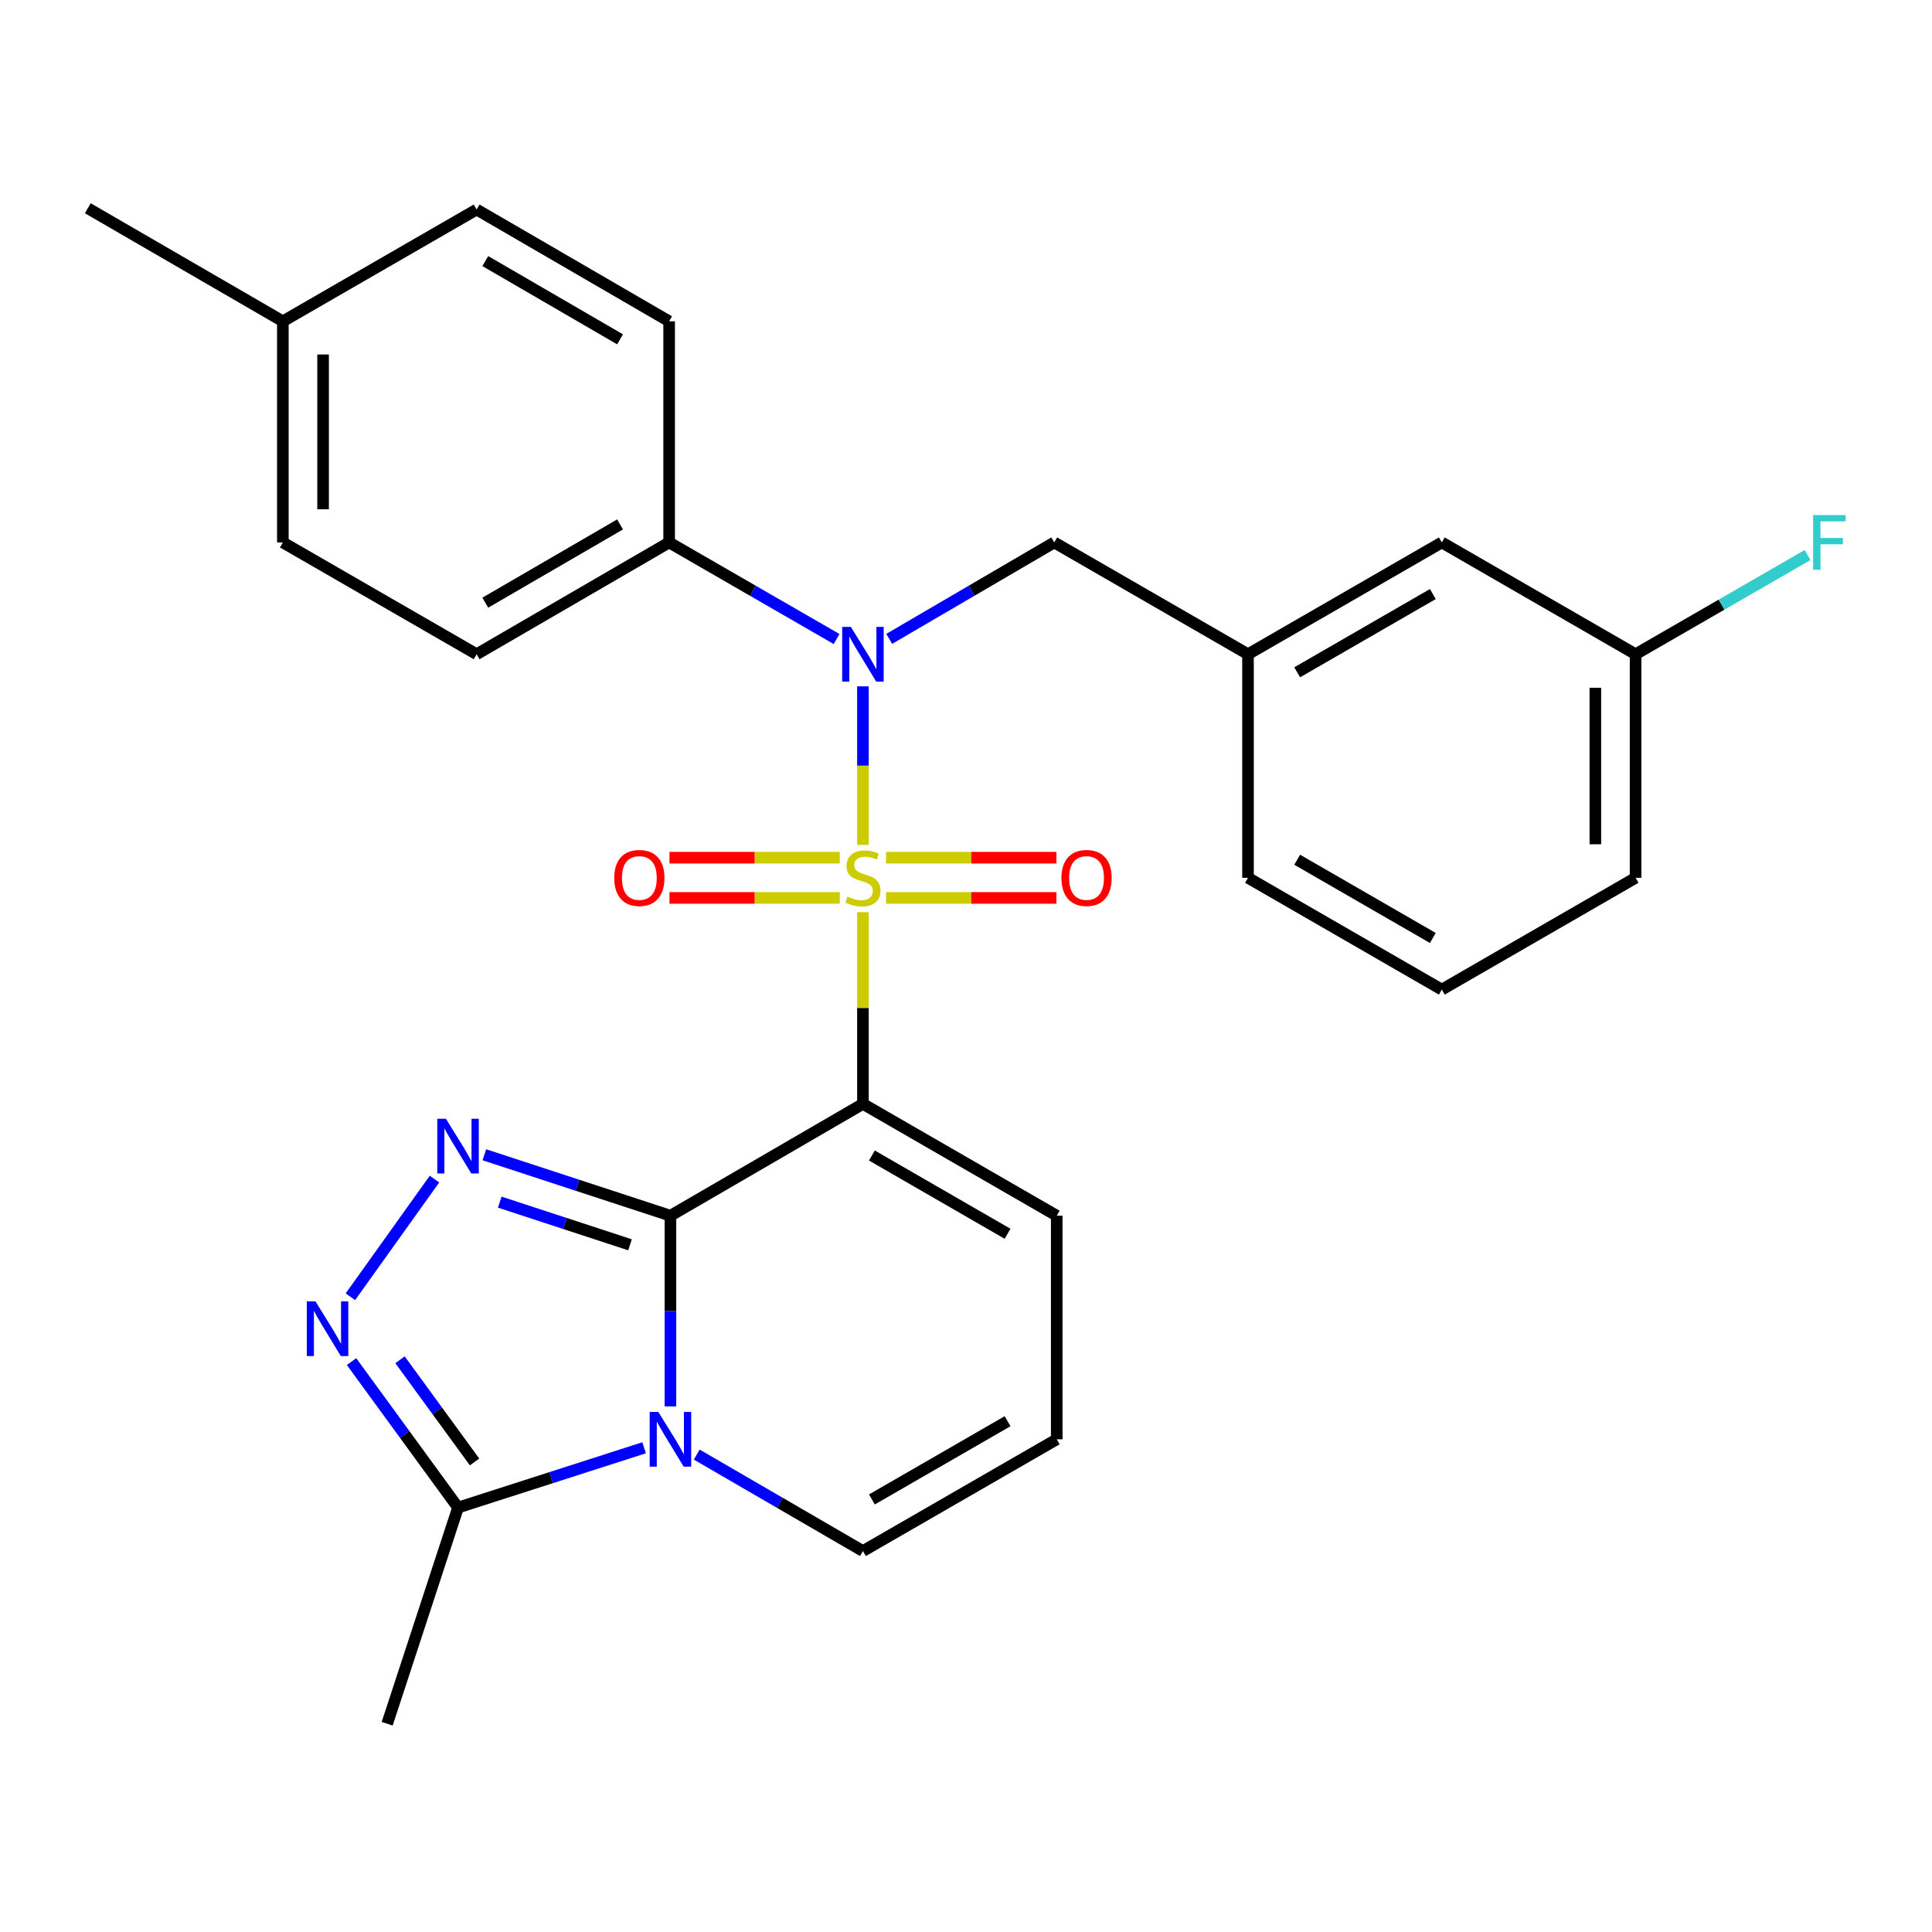 <?xml version='1.0' encoding='iso-8859-1'?>
<svg version='1.1' baseProfile='full'
              xmlns='http://www.w3.org/2000/svg'
                      xmlns:rdkit='http://www.rdkit.org/xml'
                      xmlns:xlink='http://www.w3.org/1999/xlink'
                  xml:space='preserve'
width='1000px' height='1000px' viewBox='0 0 1000 1000'>
<!-- END OF HEADER -->
<rect style='opacity:1.0;fill:#FFFFFF;stroke:none' width='1000' height='1000' x='0' y='0'> </rect>
<path class='bond-1' d='M 446.651,472.159 L 446.651,521.766' style='fill:none;fill-rule:evenodd;stroke:#CCCC00;stroke-width:6px;stroke-linecap:butt;stroke-linejoin:miter;stroke-opacity:1' />
<path class='bond-1' d='M 446.651,521.766 L 446.651,571.374' style='fill:none;fill-rule:evenodd;stroke:#000000;stroke-width:6px;stroke-linecap:butt;stroke-linejoin:miter;stroke-opacity:1' />
<path class='bond-4' d='M 446.651,437.34 L 446.651,396.298' style='fill:none;fill-rule:evenodd;stroke:#CCCC00;stroke-width:6px;stroke-linecap:butt;stroke-linejoin:miter;stroke-opacity:1' />
<path class='bond-4' d='M 446.651,396.298 L 446.651,355.256' style='fill:none;fill-rule:evenodd;stroke:#0000FF;stroke-width:6px;stroke-linecap:butt;stroke-linejoin:miter;stroke-opacity:1' />
<path class='bond-7' d='M 434.678,443.942 L 390.599,443.942' style='fill:none;fill-rule:evenodd;stroke:#CCCC00;stroke-width:6px;stroke-linecap:butt;stroke-linejoin:miter;stroke-opacity:1' />
<path class='bond-7' d='M 390.599,443.942 L 346.52,443.942' style='fill:none;fill-rule:evenodd;stroke:#FF0000;stroke-width:6px;stroke-linecap:butt;stroke-linejoin:miter;stroke-opacity:1' />
<path class='bond-7' d='M 434.678,464.764 L 390.599,464.764' style='fill:none;fill-rule:evenodd;stroke:#CCCC00;stroke-width:6px;stroke-linecap:butt;stroke-linejoin:miter;stroke-opacity:1' />
<path class='bond-7' d='M 390.599,464.764 L 346.52,464.764' style='fill:none;fill-rule:evenodd;stroke:#FF0000;stroke-width:6px;stroke-linecap:butt;stroke-linejoin:miter;stroke-opacity:1' />
<path class='bond-8' d='M 458.625,464.764 L 502.715,464.764' style='fill:none;fill-rule:evenodd;stroke:#CCCC00;stroke-width:6px;stroke-linecap:butt;stroke-linejoin:miter;stroke-opacity:1' />
<path class='bond-8' d='M 502.715,464.764 L 546.805,464.764' style='fill:none;fill-rule:evenodd;stroke:#FF0000;stroke-width:6px;stroke-linecap:butt;stroke-linejoin:miter;stroke-opacity:1' />
<path class='bond-8' d='M 458.625,443.942 L 502.715,443.942' style='fill:none;fill-rule:evenodd;stroke:#CCCC00;stroke-width:6px;stroke-linecap:butt;stroke-linejoin:miter;stroke-opacity:1' />
<path class='bond-8' d='M 502.715,443.942 L 546.805,443.942' style='fill:none;fill-rule:evenodd;stroke:#FF0000;stroke-width:6px;stroke-linecap:butt;stroke-linejoin:miter;stroke-opacity:1' />
<path class='bond-0' d='M 347.017,629.248 L 446.651,571.374' style='fill:none;fill-rule:evenodd;stroke:#000000;stroke-width:6px;stroke-linecap:butt;stroke-linejoin:miter;stroke-opacity:1' />
<path class='bond-2' d='M 347.017,629.248 L 347.017,678.589' style='fill:none;fill-rule:evenodd;stroke:#000000;stroke-width:6px;stroke-linecap:butt;stroke-linejoin:miter;stroke-opacity:1' />
<path class='bond-2' d='M 347.017,678.589 L 347.017,727.931' style='fill:none;fill-rule:evenodd;stroke:#0000FF;stroke-width:6px;stroke-linecap:butt;stroke-linejoin:miter;stroke-opacity:1' />
<path class='bond-3' d='M 347.017,629.248 L 298.863,613.475' style='fill:none;fill-rule:evenodd;stroke:#000000;stroke-width:6px;stroke-linecap:butt;stroke-linejoin:miter;stroke-opacity:1' />
<path class='bond-3' d='M 298.863,613.475 L 250.708,597.702' style='fill:none;fill-rule:evenodd;stroke:#0000FF;stroke-width:6px;stroke-linecap:butt;stroke-linejoin:miter;stroke-opacity:1' />
<path class='bond-3' d='M 326.089,644.304 L 292.381,633.263' style='fill:none;fill-rule:evenodd;stroke:#000000;stroke-width:6px;stroke-linecap:butt;stroke-linejoin:miter;stroke-opacity:1' />
<path class='bond-3' d='M 292.381,633.263 L 258.673,622.222' style='fill:none;fill-rule:evenodd;stroke:#0000FF;stroke-width:6px;stroke-linecap:butt;stroke-linejoin:miter;stroke-opacity:1' />
<path class='bond-9' d='M 446.651,571.374 L 546.967,629.248' style='fill:none;fill-rule:evenodd;stroke:#000000;stroke-width:6px;stroke-linecap:butt;stroke-linejoin:miter;stroke-opacity:1' />
<path class='bond-9' d='M 451.293,598.091 L 521.515,638.602' style='fill:none;fill-rule:evenodd;stroke:#000000;stroke-width:6px;stroke-linecap:butt;stroke-linejoin:miter;stroke-opacity:1' />
<path class='bond-6' d='M 333.39,749.363 L 285.233,764.838' style='fill:none;fill-rule:evenodd;stroke:#0000FF;stroke-width:6px;stroke-linecap:butt;stroke-linejoin:miter;stroke-opacity:1' />
<path class='bond-6' d='M 285.233,764.838 L 237.076,780.312' style='fill:none;fill-rule:evenodd;stroke:#000000;stroke-width:6px;stroke-linecap:butt;stroke-linejoin:miter;stroke-opacity:1' />
<path class='bond-28' d='M 360.637,752.891 L 403.644,777.857' style='fill:none;fill-rule:evenodd;stroke:#0000FF;stroke-width:6px;stroke-linecap:butt;stroke-linejoin:miter;stroke-opacity:1' />
<path class='bond-28' d='M 403.644,777.857 L 446.651,802.823' style='fill:none;fill-rule:evenodd;stroke:#000000;stroke-width:6px;stroke-linecap:butt;stroke-linejoin:miter;stroke-opacity:1' />
<path class='bond-5' d='M 224.881,610.301 L 181.363,671.195' style='fill:none;fill-rule:evenodd;stroke:#0000FF;stroke-width:6px;stroke-linecap:butt;stroke-linejoin:miter;stroke-opacity:1' />
<path class='bond-11' d='M 433.016,330.763 L 389.681,305.764' style='fill:none;fill-rule:evenodd;stroke:#0000FF;stroke-width:6px;stroke-linecap:butt;stroke-linejoin:miter;stroke-opacity:1' />
<path class='bond-11' d='M 389.681,305.764 L 346.346,280.766' style='fill:none;fill-rule:evenodd;stroke:#000000;stroke-width:6px;stroke-linecap:butt;stroke-linejoin:miter;stroke-opacity:1' />
<path class='bond-12' d='M 460.258,330.677 L 502.965,305.722' style='fill:none;fill-rule:evenodd;stroke:#0000FF;stroke-width:6px;stroke-linecap:butt;stroke-linejoin:miter;stroke-opacity:1' />
<path class='bond-12' d='M 502.965,305.722 L 545.672,280.766' style='fill:none;fill-rule:evenodd;stroke:#000000;stroke-width:6px;stroke-linecap:butt;stroke-linejoin:miter;stroke-opacity:1' />
<path class='bond-29' d='M 181.962,704.76 L 209.519,742.536' style='fill:none;fill-rule:evenodd;stroke:#0000FF;stroke-width:6px;stroke-linecap:butt;stroke-linejoin:miter;stroke-opacity:1' />
<path class='bond-29' d='M 209.519,742.536 L 237.076,780.312' style='fill:none;fill-rule:evenodd;stroke:#000000;stroke-width:6px;stroke-linecap:butt;stroke-linejoin:miter;stroke-opacity:1' />
<path class='bond-29' d='M 207.051,703.821 L 226.341,730.265' style='fill:none;fill-rule:evenodd;stroke:#0000FF;stroke-width:6px;stroke-linecap:butt;stroke-linejoin:miter;stroke-opacity:1' />
<path class='bond-29' d='M 226.341,730.265 L 245.631,756.708' style='fill:none;fill-rule:evenodd;stroke:#000000;stroke-width:6px;stroke-linecap:butt;stroke-linejoin:miter;stroke-opacity:1' />
<path class='bond-23' d='M 237.076,780.312 L 200.406,892.208' style='fill:none;fill-rule:evenodd;stroke:#000000;stroke-width:6px;stroke-linecap:butt;stroke-linejoin:miter;stroke-opacity:1' />
<path class='bond-13' d='M 546.967,629.248 L 546.967,744.984' style='fill:none;fill-rule:evenodd;stroke:#000000;stroke-width:6px;stroke-linecap:butt;stroke-linejoin:miter;stroke-opacity:1' />
<path class='bond-10' d='M 446.651,802.823 L 546.967,744.984' style='fill:none;fill-rule:evenodd;stroke:#000000;stroke-width:6px;stroke-linecap:butt;stroke-linejoin:miter;stroke-opacity:1' />
<path class='bond-10' d='M 451.298,776.109 L 521.52,735.621' style='fill:none;fill-rule:evenodd;stroke:#000000;stroke-width:6px;stroke-linecap:butt;stroke-linejoin:miter;stroke-opacity:1' />
<path class='bond-15' d='M 346.346,280.766 L 246.701,338.628' style='fill:none;fill-rule:evenodd;stroke:#000000;stroke-width:6px;stroke-linecap:butt;stroke-linejoin:miter;stroke-opacity:1' />
<path class='bond-15' d='M 320.943,271.439 L 251.191,311.943' style='fill:none;fill-rule:evenodd;stroke:#000000;stroke-width:6px;stroke-linecap:butt;stroke-linejoin:miter;stroke-opacity:1' />
<path class='bond-16' d='M 346.346,280.766 L 346.346,166.314' style='fill:none;fill-rule:evenodd;stroke:#000000;stroke-width:6px;stroke-linecap:butt;stroke-linejoin:miter;stroke-opacity:1' />
<path class='bond-14' d='M 545.672,280.766 L 645.965,338.628' style='fill:none;fill-rule:evenodd;stroke:#000000;stroke-width:6px;stroke-linecap:butt;stroke-linejoin:miter;stroke-opacity:1' />
<path class='bond-17' d='M 645.965,338.628 L 746.282,280.766' style='fill:none;fill-rule:evenodd;stroke:#000000;stroke-width:6px;stroke-linecap:butt;stroke-linejoin:miter;stroke-opacity:1' />
<path class='bond-17' d='M 671.416,347.986 L 741.638,307.482' style='fill:none;fill-rule:evenodd;stroke:#000000;stroke-width:6px;stroke-linecap:butt;stroke-linejoin:miter;stroke-opacity:1' />
<path class='bond-25' d='M 645.965,338.628 L 645.965,454.353' style='fill:none;fill-rule:evenodd;stroke:#000000;stroke-width:6px;stroke-linecap:butt;stroke-linejoin:miter;stroke-opacity:1' />
<path class='bond-20' d='M 246.701,338.628 L 146.407,280.766' style='fill:none;fill-rule:evenodd;stroke:#000000;stroke-width:6px;stroke-linecap:butt;stroke-linejoin:miter;stroke-opacity:1' />
<path class='bond-19' d='M 346.346,166.314 L 246.701,108.451' style='fill:none;fill-rule:evenodd;stroke:#000000;stroke-width:6px;stroke-linecap:butt;stroke-linejoin:miter;stroke-opacity:1' />
<path class='bond-19' d='M 320.943,175.641 L 251.191,135.137' style='fill:none;fill-rule:evenodd;stroke:#000000;stroke-width:6px;stroke-linecap:butt;stroke-linejoin:miter;stroke-opacity:1' />
<path class='bond-18' d='M 746.282,280.766 L 846.575,338.628' style='fill:none;fill-rule:evenodd;stroke:#000000;stroke-width:6px;stroke-linecap:butt;stroke-linejoin:miter;stroke-opacity:1' />
<path class='bond-22' d='M 846.575,338.628 L 891.076,312.96' style='fill:none;fill-rule:evenodd;stroke:#000000;stroke-width:6px;stroke-linecap:butt;stroke-linejoin:miter;stroke-opacity:1' />
<path class='bond-22' d='M 891.076,312.96 L 935.576,287.293' style='fill:none;fill-rule:evenodd;stroke:#33CCCC;stroke-width:6px;stroke-linecap:butt;stroke-linejoin:miter;stroke-opacity:1' />
<path class='bond-31' d='M 846.575,338.628 L 846.575,454.353' style='fill:none;fill-rule:evenodd;stroke:#000000;stroke-width:6px;stroke-linecap:butt;stroke-linejoin:miter;stroke-opacity:1' />
<path class='bond-31' d='M 825.753,355.987 L 825.753,436.995' style='fill:none;fill-rule:evenodd;stroke:#000000;stroke-width:6px;stroke-linecap:butt;stroke-linejoin:miter;stroke-opacity:1' />
<path class='bond-21' d='M 246.701,108.451 L 146.407,166.314' style='fill:none;fill-rule:evenodd;stroke:#000000;stroke-width:6px;stroke-linecap:butt;stroke-linejoin:miter;stroke-opacity:1' />
<path class='bond-30' d='M 146.407,280.766 L 146.407,166.314' style='fill:none;fill-rule:evenodd;stroke:#000000;stroke-width:6px;stroke-linecap:butt;stroke-linejoin:miter;stroke-opacity:1' />
<path class='bond-30' d='M 167.229,263.598 L 167.229,183.481' style='fill:none;fill-rule:evenodd;stroke:#000000;stroke-width:6px;stroke-linecap:butt;stroke-linejoin:miter;stroke-opacity:1' />
<path class='bond-27' d='M 146.407,166.314 L 45.455,107.792' style='fill:none;fill-rule:evenodd;stroke:#000000;stroke-width:6px;stroke-linecap:butt;stroke-linejoin:miter;stroke-opacity:1' />
<path class='bond-24' d='M 746.282,512.216 L 645.965,454.353' style='fill:none;fill-rule:evenodd;stroke:#000000;stroke-width:6px;stroke-linecap:butt;stroke-linejoin:miter;stroke-opacity:1' />
<path class='bond-24' d='M 741.638,485.499 L 671.416,444.996' style='fill:none;fill-rule:evenodd;stroke:#000000;stroke-width:6px;stroke-linecap:butt;stroke-linejoin:miter;stroke-opacity:1' />
<path class='bond-26' d='M 746.282,512.216 L 846.575,454.353' style='fill:none;fill-rule:evenodd;stroke:#000000;stroke-width:6px;stroke-linecap:butt;stroke-linejoin:miter;stroke-opacity:1' />
<path  class='atom-0' d='M 438.651 464.073
Q 438.971 464.193, 440.291 464.753
Q 441.611 465.313, 443.051 465.673
Q 444.531 465.993, 445.971 465.993
Q 448.651 465.993, 450.211 464.713
Q 451.771 463.393, 451.771 461.113
Q 451.771 459.553, 450.971 458.593
Q 450.211 457.633, 449.011 457.113
Q 447.811 456.593, 445.811 455.993
Q 443.291 455.233, 441.771 454.513
Q 440.291 453.793, 439.211 452.273
Q 438.171 450.753, 438.171 448.193
Q 438.171 444.633, 440.571 442.433
Q 443.011 440.233, 447.811 440.233
Q 451.091 440.233, 454.811 441.793
L 453.891 444.873
Q 450.491 443.473, 447.931 443.473
Q 445.171 443.473, 443.651 444.633
Q 442.131 445.753, 442.171 447.713
Q 442.171 449.233, 442.931 450.153
Q 443.731 451.073, 444.851 451.593
Q 446.011 452.113, 447.931 452.713
Q 450.491 453.513, 452.011 454.313
Q 453.531 455.113, 454.611 456.753
Q 455.731 458.353, 455.731 461.113
Q 455.731 465.033, 453.091 467.153
Q 450.491 469.233, 446.131 469.233
Q 443.611 469.233, 441.691 468.673
Q 439.811 468.153, 437.571 467.233
L 438.651 464.073
' fill='#CCCC00'/>
<path  class='atom-3' d='M 340.757 730.824
L 350.037 745.824
Q 350.957 747.304, 352.437 749.984
Q 353.917 752.664, 353.997 752.824
L 353.997 730.824
L 357.757 730.824
L 357.757 759.144
L 353.877 759.144
L 343.917 742.744
Q 342.757 740.824, 341.517 738.624
Q 340.317 736.424, 339.957 735.744
L 339.957 759.144
L 336.277 759.144
L 336.277 730.824
L 340.757 730.824
' fill='#0000FF'/>
<path  class='atom-4' d='M 230.816 579.077
L 240.096 594.077
Q 241.016 595.557, 242.496 598.237
Q 243.976 600.917, 244.056 601.077
L 244.056 579.077
L 247.816 579.077
L 247.816 607.397
L 243.936 607.397
L 233.976 590.997
Q 232.816 589.077, 231.576 586.877
Q 230.376 584.677, 230.016 583.997
L 230.016 607.397
L 226.336 607.397
L 226.336 579.077
L 230.816 579.077
' fill='#0000FF'/>
<path  class='atom-5' d='M 440.391 324.468
L 449.671 339.468
Q 450.591 340.948, 452.071 343.628
Q 453.551 346.308, 453.631 346.468
L 453.631 324.468
L 457.391 324.468
L 457.391 352.788
L 453.511 352.788
L 443.551 336.388
Q 442.391 334.468, 441.151 332.268
Q 439.951 330.068, 439.591 329.388
L 439.591 352.788
L 435.911 352.788
L 435.911 324.468
L 440.391 324.468
' fill='#0000FF'/>
<path  class='atom-6' d='M 163.283 673.575
L 172.563 688.575
Q 173.483 690.055, 174.963 692.735
Q 176.443 695.415, 176.523 695.575
L 176.523 673.575
L 180.283 673.575
L 180.283 701.895
L 176.403 701.895
L 166.443 685.495
Q 165.283 683.575, 164.043 681.375
Q 162.843 679.175, 162.483 678.495
L 162.483 701.895
L 158.803 701.895
L 158.803 673.575
L 163.283 673.575
' fill='#0000FF'/>
<path  class='atom-8' d='M 317.926 454.433
Q 317.926 447.633, 321.286 443.833
Q 324.646 440.033, 330.926 440.033
Q 337.206 440.033, 340.566 443.833
Q 343.926 447.633, 343.926 454.433
Q 343.926 461.313, 340.526 465.233
Q 337.126 469.113, 330.926 469.113
Q 324.686 469.113, 321.286 465.233
Q 317.926 461.353, 317.926 454.433
M 330.926 465.913
Q 335.246 465.913, 337.566 463.033
Q 339.926 460.113, 339.926 454.433
Q 339.926 448.873, 337.566 446.073
Q 335.246 443.233, 330.926 443.233
Q 326.606 443.233, 324.246 446.033
Q 321.926 448.833, 321.926 454.433
Q 321.926 460.153, 324.246 463.033
Q 326.606 465.913, 330.926 465.913
' fill='#FF0000'/>
<path  class='atom-9' d='M 549.399 454.433
Q 549.399 447.633, 552.759 443.833
Q 556.119 440.033, 562.399 440.033
Q 568.679 440.033, 572.039 443.833
Q 575.399 447.633, 575.399 454.433
Q 575.399 461.313, 571.999 465.233
Q 568.599 469.113, 562.399 469.113
Q 556.159 469.113, 552.759 465.233
Q 549.399 461.353, 549.399 454.433
M 562.399 465.913
Q 566.719 465.913, 569.039 463.033
Q 571.399 460.113, 571.399 454.433
Q 571.399 448.873, 569.039 446.073
Q 566.719 443.233, 562.399 443.233
Q 558.079 443.233, 555.719 446.033
Q 553.399 448.833, 553.399 454.433
Q 553.399 460.153, 555.719 463.033
Q 558.079 465.913, 562.399 465.913
' fill='#FF0000'/>
<path  class='atom-23' d='M 938.471 266.606
L 955.311 266.606
L 955.311 269.846
L 942.271 269.846
L 942.271 278.446
L 953.871 278.446
L 953.871 281.726
L 942.271 281.726
L 942.271 294.926
L 938.471 294.926
L 938.471 266.606
' fill='#33CCCC'/>
</svg>
